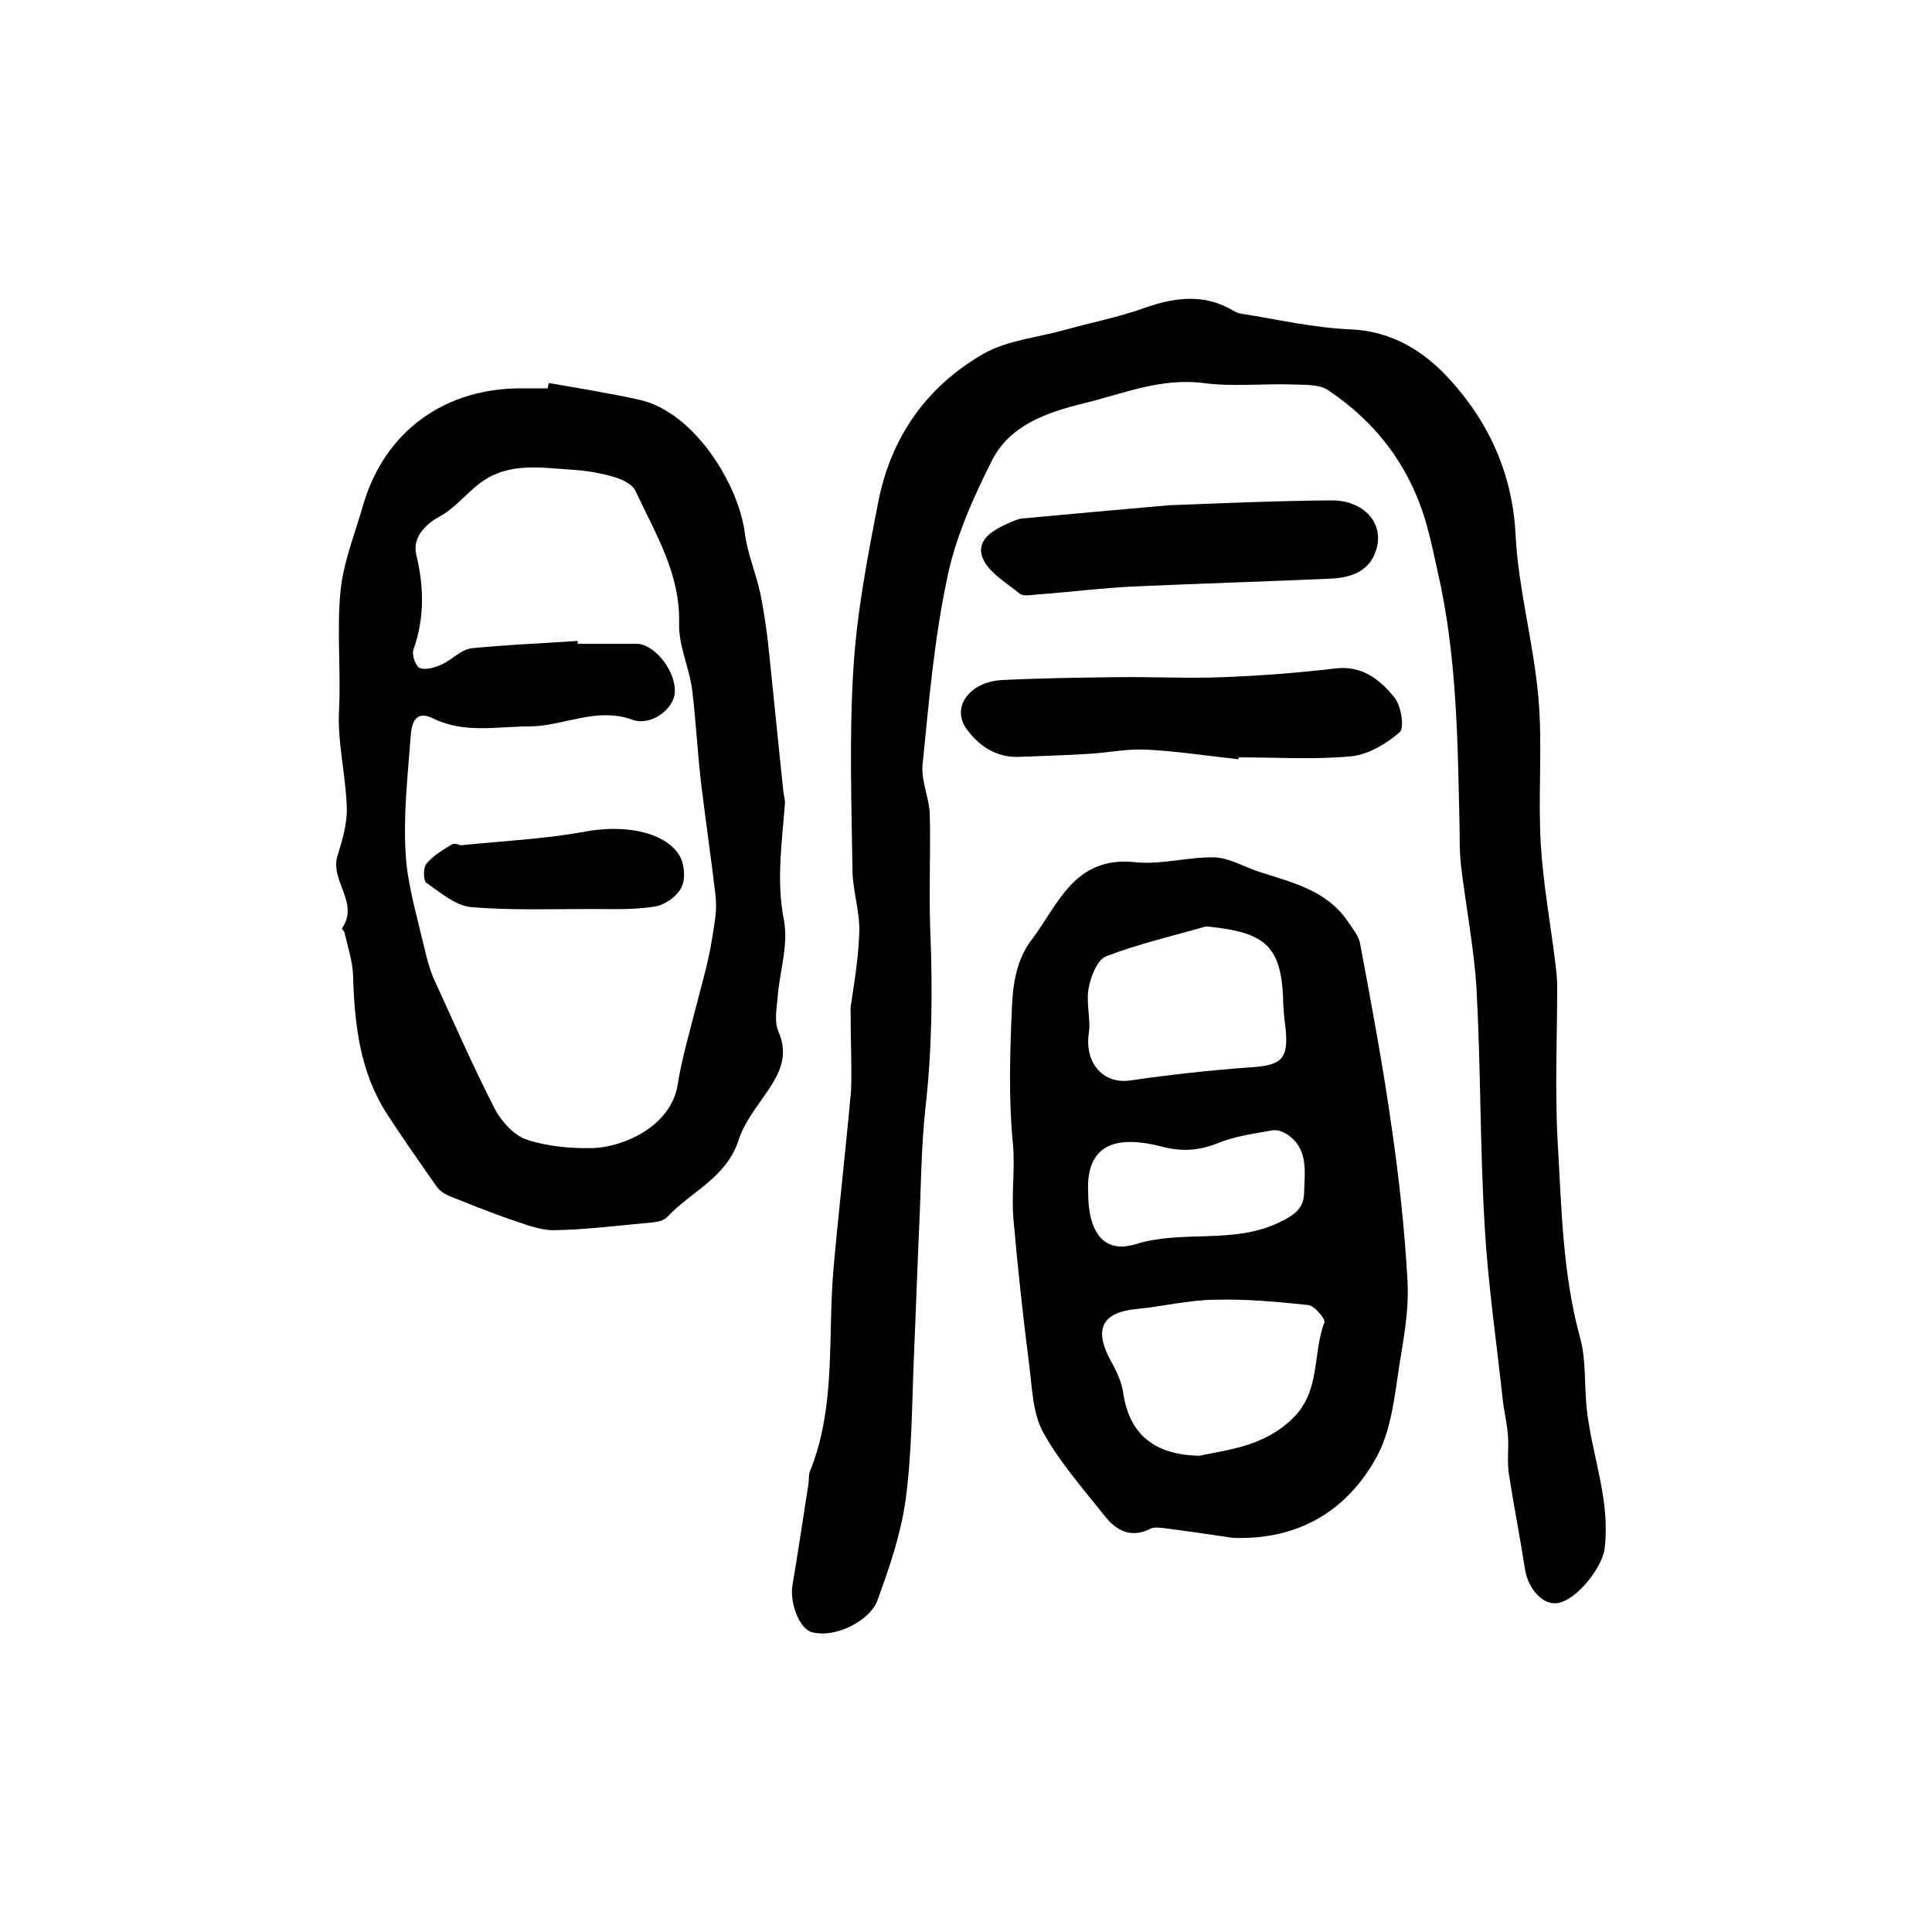 <?xml version="1.0" encoding="utf-8"?>
<!-- Generator: Adobe Illustrator 22.0.0, SVG Export Plug-In . SVG Version: 6.00 Build 0)  -->
<svg version="1.1" id="图层_1" xmlns="http://www.w3.org/2000/svg" xmlns:xlink="http://www.w3.org/1999/xlink" x="0px" y="0px"
	 viewBox="0 0 400 400" style="enable-background:new 0 0 400 400;" xml:space="preserve">
<style type="text/css">
	.st0{fill:#FFFFFF;}
</style>
<g>
	
	<path d="M176.1,208.6c0.5-3.6,1.6-9.5,1.8-15.4c0.2-4.2-1.3-8.5-1.4-12.8c-0.2-14-0.7-28.1,0.2-42.1c0.7-11.5,2.9-22.9,5.1-34.2
		c2.6-13.5,10-24.1,21.9-30.9c4.8-2.7,10.9-3.3,16.4-4.8c5.7-1.6,11.5-2.7,17-4.7c6.3-2.2,12.3-2.9,18.2,0.6
		c0.4,0.2,0.9,0.5,1.4,0.6c7.7,1.2,15.3,3,23.1,3.3c8.5,0.4,15.1,4.6,20.2,10.2c8.3,9,13.2,19.8,13.8,32.6
		c0.6,11.1,3.7,22.1,4.7,33.3c0.9,10.1-0.1,20.3,0.5,30.5c0.5,8.2,2,16.3,3,24.5c0.2,1.6,0.4,3.3,0.4,5c0,10.7-0.5,21.4,0.1,32.1
		c0.8,13.7,1,27.4,4.7,40.8c1.2,4.5,0.8,9.5,1.3,14.3c1,9.7,5,19.1,3.7,29.2c-0.5,3.9-5.8,10.6-9.7,11.2c-3.1,0.5-6.2-3-6.8-7.2
		c-1-6.5-2.3-13-3.3-19.5c-0.4-2.7,0-5.4-0.2-8.1c-0.2-2.3-0.7-4.5-1-6.7c-1.3-12.1-3.1-24.2-3.8-36.4c-1-16.4-0.8-32.8-1.7-49.2
		c-0.5-8.5-2.2-17-3.2-25.5c-0.3-2.5-0.3-5-0.3-7.5c-0.4-18-0.5-36-4.6-53.7c-0.7-3.2-1.4-6.5-2.3-9.7C291.9,96.6,285,87.5,275,80.8
		c-1.9-1.3-5-1.1-7.5-1.2c-6.1-0.2-12.3,0.5-18.4-0.3c-8.8-1.1-16.5,2.2-24.7,4.2c-7.7,1.9-15.3,4.5-19,11.8
		c-3.9,7.7-7.6,16-9.3,24.4c-2.7,12.7-3.8,25.8-5.1,38.7c-0.3,3.3,1.4,6.8,1.5,10.2c0.2,8-0.2,16,0.1,23.9c0.5,12.3,0.4,24.6-1,36.9
		c-0.9,8.2-0.9,16.4-1.3,24.7c-0.4,9-0.7,18.1-1.1,27.1c-0.4,9.8-0.4,19.6-1.7,29.3c-1,7.2-3.4,14.2-5.9,21
		c-1.5,3.9-8.5,7.8-13.6,6.4c-2.6-0.8-4.6-6.3-3.9-9.9c1.2-7,2.2-14,3.3-20.9c0.1-0.8,0-1.7,0.3-2.5c5.5-13.6,3.6-28.1,4.9-42.3
		c1.1-12.2,2.5-24.3,3.6-36.5C176.4,220.9,176.1,215.9,176.1,208.6z"/>
	<path d="M113.6,79.3c6.3,1.1,12.7,2.1,18.9,3.5c11.3,2.6,20.4,17.5,21.7,27.5c0.5,4.2,2.3,8.3,3.2,12.5c0.7,3.4,1.2,6.8,1.6,10.2
		c1.1,10.3,2.1,20.7,3.2,31c0.1,0.8,0.4,1.7,0.3,2.5c-0.6,8-1.8,15.9-0.2,24c1,5.1-0.9,10.6-1.3,16c-0.2,2.3-0.7,5,0.1,6.9
		c2.5,5.6-0.1,9.5-3,13.7c-2,2.8-4.2,5.8-5.2,9c-2.5,7.7-9.8,10.6-14.7,15.8c-0.7,0.8-2.1,1.1-3.2,1.2c-6.8,0.6-13.6,1.5-20.4,1.6
		c-3.1,0-6.3-1.4-9.4-2.4c-4-1.4-8-3-12-4.6c-1-0.4-2.1-1.1-2.7-1.9c-3.5-5-7.1-10.1-10.4-15.2c-5.6-8.7-6.7-18.5-7-28.6
		c-0.1-3-1.1-6-1.8-9c-0.1-0.3-0.6-0.7-0.5-0.8c3.7-5.3-2.6-9.9-0.9-15.1c1-3.2,2-6.6,1.9-9.9c-0.2-6.8-2-13.6-1.6-20.3
		c0.4-8.2-0.5-16.4,0.3-24.5c0.6-6.1,3-11.9,4.7-17.9c4.5-15.3,17-24.3,33.2-24.1c1.7,0,3.3,0,5,0C113.5,80,113.5,79.7,113.6,79.3z
		 M119.6,132.7c0,0.2,0,0.4,0,0.6c3.8,0,7.7,0,11.5,0c0.3,0,0.7,0,1,0c3.9,0.4,8,6.1,7.6,10.3c-0.4,3.3-4.9,6.8-8.8,5.4
		c-7.5-2.7-14.3,1.4-21.4,1.4c-6.6,0-13.3,1.5-19.7-1.6c-3.8-1.9-4.6,0.8-4.8,3.9c-0.4,5.3-0.9,10.5-1.1,15.8
		c-0.1,4.1-0.1,8.3,0.5,12.3c0.8,5.1,2.2,10.2,3.4,15.2c0.5,2.2,1.1,4.5,2,6.6c4.1,9,8.1,18.1,12.6,26.9c1.4,2.7,4,5.6,6.8,6.5
		c4.3,1.4,9.1,1.8,13.7,1.7c6.3-0.3,16-4.5,17.4-13.1c0.9-5.7,2.6-11.3,4-16.9c0.8-3.2,1.7-6.3,2.4-9.5c0.6-2.7,1-5.5,1.4-8.3
		c0.2-1.6,0.2-3.3,0-4.9c-0.9-7.5-2-15-2.9-22.5c-0.8-6.6-1.1-13.2-1.9-19.7c-0.6-4.6-2.8-9.1-2.7-13.6c0.3-10.4-4.9-18.7-9-27.5
		c-0.6-1.4-2.7-2.4-4.3-2.9c-2.7-0.8-5.5-1.3-8.2-1.5c-6.7-0.4-13.7-1.8-19.7,2.7c-2.9,2.2-5.3,5.3-8.5,7c-3.4,1.9-5.5,4.7-4.7,7.9
		c1.6,6.7,1.7,13.1-0.6,19.6c-0.4,1.1,0.5,3.5,1.3,3.8c1.2,0.5,3.1-0.1,4.5-0.7c2.2-1,4.1-3.2,6.4-3.4
		C104.7,133.5,112.2,133.2,119.6,132.7z"/>
	<path d="M255.3,318.4c-4.7-0.7-9.5-1.4-14.2-2c-1-0.1-2.1-0.3-2.9,0.1c-3.9,2-6.9,0.5-9.3-2.4c-4.5-5.7-9.4-11.2-12.9-17.5
		c-2.2-4-2.3-9.2-2.9-13.9c-1.3-10.1-2.4-20.3-3.3-30.5c-0.4-5.2,0.4-10.4-0.1-15.5c-0.9-9.4-0.6-18.7-0.2-28c0.2-5.3,1.1-10.2,4-14
		c5.5-7.2,8.8-17.5,21.4-16.2c5.4,0.6,11-1.1,16.5-1c3.1,0.1,6.2,2,9.3,3c6.8,2.2,13.9,3.8,18.3,10.2c1,1.5,2.3,3,2.6,4.7
		c2.4,12.8,4.8,25.6,6.6,38.5c1.5,10.3,2.6,20.7,3.2,31.1c0.3,4.9-0.4,9.9-1.2,14.7c-1.3,7.3-1.7,15.3-5,21.6
		C279.1,312.7,268.9,318.9,255.3,318.4z M248.3,301.4c6.1-1.3,13.3-1.9,19.3-7.7c5.9-5.7,4.1-13.4,6.6-19.9c0.3-0.7-2-3.4-3.3-3.6
		c-6.5-0.7-13.1-1.3-19.7-1.1c-5.3,0.1-10.5,1.4-15.8,1.9c-7.3,0.7-9,4.2-5.4,10.8c1.2,2.1,2.3,4.5,2.6,6.9
		C233.9,296.8,238.8,301.2,248.3,301.4z M249.7,191.8c-6.9,2-14,3.6-20.7,6.2c-1.8,0.7-3.2,4.2-3.6,6.6c-0.6,3.1,0.5,6.4,0,9.5
		c-0.8,6.1,3.1,10.4,8.6,9.6c8.2-1.2,16.4-2.1,24.6-2.7c6.9-0.4,8.3-1.7,7.5-8.7c-0.2-1.3-0.3-2.6-0.4-4
		C265.5,196,262.4,193,249.7,191.8z M225.3,247c0,8.2,3.3,12.6,9.8,10.6c9.6-3,19.8,0,29.3-4.3c3.4-1.6,5.5-2.9,5.6-6.3
		c0.1-4.4,1-9.2-3.6-12.2c-0.8-0.5-1.9-0.9-2.8-0.8c-3.9,0.7-7.9,1.2-11.5,2.7c-3.9,1.5-7.3,1.8-11.5,0.7
		C232.1,235.2,224.7,236.1,225.3,247z"/>
	<path d="M256.4,157.2c-6.4-0.7-12.8-1.7-19.2-2c-4-0.2-8.1,0.7-12.2,0.9c-4.6,0.3-9.3,0.4-13.9,0.6c-4.8,0.2-8.4-2.2-11-5.8
		c-3.2-4.5,0.6-9.7,7.3-10.1c8-0.4,16-0.5,24-0.6c7.3-0.1,14.6,0.3,21.9,0c7.7-0.3,15.5-0.9,23.1-1.8c5.6-0.7,9.3,2.3,12.3,6
		c1.4,1.7,2.1,6.3,1.1,7.2c-2.8,2.4-6.6,4.7-10.2,5c-7.7,0.7-15.4,0.2-23.2,0.2C256.5,156.9,256.4,157.1,256.4,157.2z"/>
	<path d="M242.1,104.6c8.6-0.3,21-0.9,33.4-1c6.9-0.1,11.2,4.8,9.4,10.3c-1.4,4.5-5.3,5.7-9.4,5.9c-13.4,0.6-26.8,1-40.2,1.6
		c-6.9,0.3-13.9,1.2-20.8,1.7c-1.1,0.1-2.7,0.4-3.4-0.2c-2.8-2.3-6.6-4.5-7.7-7.5c-1.4-3.8,2.6-5.9,5.9-7.3c0.9-0.4,1.9-0.8,2.9-0.8
		C220.8,106.5,229.5,105.7,242.1,104.6z"/>
	
	
	
	
	<path d="M95.4,175c9-0.9,17.4-1.3,25.6-2.8c7.8-1.5,16.4-0.2,19.6,4.8c1.1,1.7,1.4,4.9,0.5,6.7c-0.9,1.9-3.5,3.7-5.6,4
		c-4.3,0.7-8.7,0.5-13.1,0.5c-8.3,0-16.7,0.3-24.9-0.4c-3.2-0.3-6.3-3-9.2-5c-0.7-0.5-0.7-3.2,0-4c1.4-1.7,3.4-2.8,5.3-4
		C94.2,174.5,95.2,175,95.4,175z"/>
</g>
</svg>
